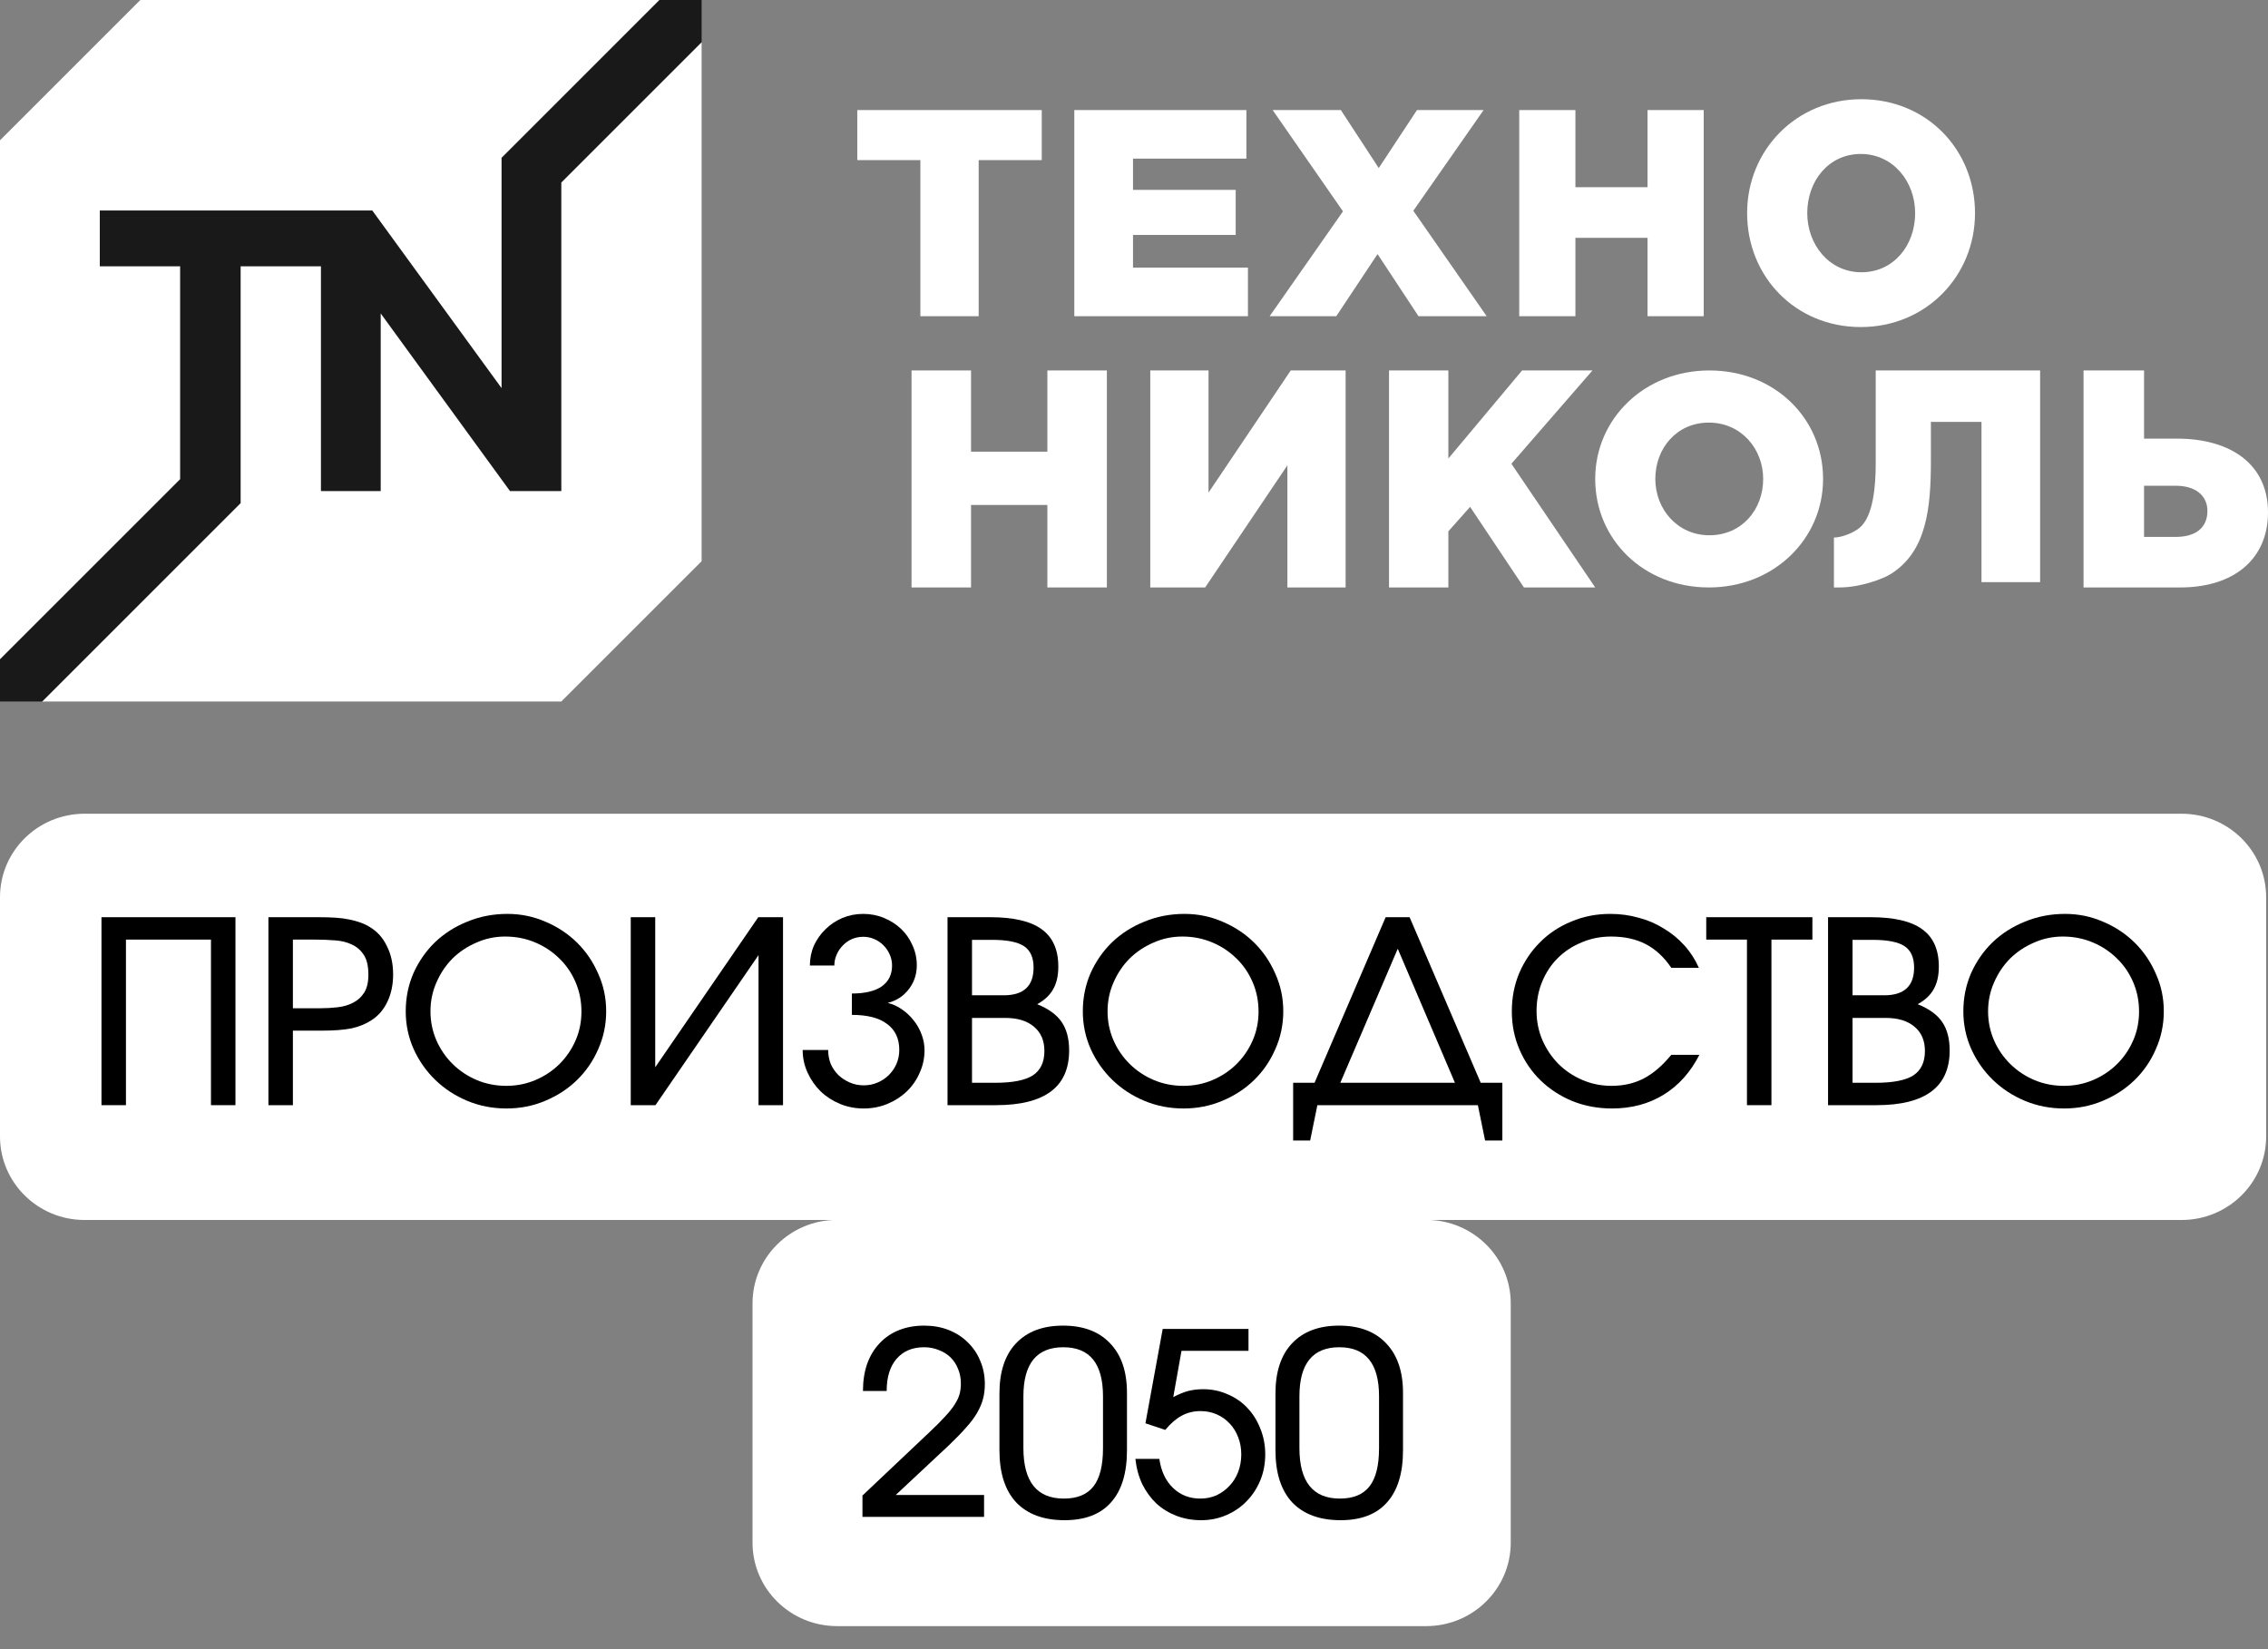 <?xml version="1.0" encoding="UTF-8"?> <svg xmlns="http://www.w3.org/2000/svg" width="209" height="152" viewBox="0 0 209 152" fill="none"><rect x="0" y="0" width="209" height="152" fill="#808080" stroke="none"/><g clip-path="url(#clip0_825_851)"><path d="M64.655 51.726L51.726 64.655L3.894 64.659L0 60.761V12.931L12.931 0H60.761L64.655 3.894V51.726Z" fill="white"></path><path d="M60.761 0L46.22 14.544V35.771L34.306 19.4H9.197V24.544H16.599V44.165L0 60.761V64.659L3.894 64.655L22.176 46.373V24.544H29.575V45.26H35.082V28.889L46.995 45.26H51.726V16.825L64.657 3.894L64.655 0H60.761Z" fill="#191919"></path><path d="M84.814 14.757H79V10.144H96V14.757H90.186V29.144H84.814V14.757Z" fill="white"></path><path d="M99 10.144H114.857V14.62H104.409V17.5H113.871V21.654H104.409V24.666H115V29.144H99V10.144Z" fill="white"></path><path d="M123.758 19.48L117.278 10.144H123.562L127.054 15.49L130.577 10.144H136.717L130.24 19.427L137 29.144H130.718L126.943 23.417L123.141 29.144H117L123.758 19.48Z" fill="white"></path><path d="M140 10.144H145.177V17.255H151.823V10.144H157V29.144H151.823V21.922H145.177V29.144H140V10.144Z" fill="white"></path><path d="M161 19.644C161 13.843 165.512 9.144 171.528 9.144C177.543 9.144 182 13.788 182 19.644C182 25.442 177.488 30.144 171.473 30.144C165.453 30.144 161 25.497 161 19.644ZM176.484 19.644C176.484 16.73 174.451 14.191 171.472 14.191C168.518 14.191 166.542 16.671 166.542 19.644C166.542 22.557 168.574 25.093 171.528 25.093C174.507 25.093 176.484 22.614 176.484 19.644Z" fill="white"></path><path d="M84 34.144H89.483V41.629H96.517V34.144H102V54.144H96.517V46.542H89.483V54.144H84V34.144Z" fill="white"></path><path d="M106 34.144H111.368V45.401L118.944 34.144H124V54.144H118.635V42.887L111.058 54.144H106V34.144Z" fill="white"></path><path d="M128 34.144H133.469V42.259L140.262 34.144H146.748L139.277 42.744L147 54.144H140.433L135.472 46.717L133.469 48.971V54.144H128V34.144Z" fill="white"></path><path d="M147 44.144C147 38.62 151.51 34.144 157.525 34.144C163.541 34.144 168 38.567 168 44.144C168 49.666 163.486 54.144 157.472 54.144C151.455 54.144 147 49.718 147 44.144ZM162.48 44.144C162.48 41.369 160.451 38.95 157.47 38.95C154.516 38.95 152.54 41.313 152.54 44.144C152.54 46.918 154.571 49.334 157.523 49.334C160.505 49.334 162.48 46.973 162.48 44.144Z" fill="white"></path><path d="M192 34.144H197.579V40.427H200.628C205.461 40.427 209 42.715 209 47.226C209 51.543 205.836 54.144 200.919 54.144H192.002V34.144H192ZM200.484 49.486C202.324 49.486 203.417 48.657 203.417 47.087C203.417 45.686 202.324 44.771 200.512 44.771H197.579V49.486H200.484Z" fill="white"></path><path d="M172.851 34.144V42.702C172.851 44.725 172.646 47.651 171.312 48.687C170.686 49.172 169.653 49.544 169 49.544V54.144H169.511C171.378 54.144 173.471 53.392 174.276 52.88C177.534 50.81 177.936 46.873 177.936 42.423V38.883H182.598V53.655H188V34.144H172.851Z" fill="white"></path></g><path d="M201.038 75H7.792C3.489 75 0 78.445 0 82.694V104.749C0 108.998 3.489 112.443 7.792 112.443H201.038C205.341 112.443 208.83 108.998 208.83 104.749V82.694C208.83 78.445 205.341 75 201.038 75Z" fill="white"></path><path d="M9.351 84.537H21.697V101.861H19.441V86.6H11.606V101.861H9.351V84.537Z" fill="black"></path><path d="M24.735 84.537H29.413C29.982 84.537 30.497 84.553 30.956 84.584C31.415 84.615 31.826 84.67 32.191 84.748C32.57 84.826 32.911 84.92 33.212 85.029C33.528 85.139 33.821 85.279 34.09 85.451C34.77 85.858 35.293 86.444 35.657 87.21C36.037 87.96 36.227 88.827 36.227 89.812C36.227 90.749 36.053 91.585 35.704 92.32C35.356 93.055 34.865 93.625 34.232 94.031C33.71 94.375 33.101 94.625 32.404 94.781C31.708 94.922 30.774 94.993 29.603 94.993H26.991V101.861H24.735V84.537ZM29.484 92.93C30.038 92.93 30.584 92.898 31.122 92.836C31.66 92.773 32.135 92.633 32.547 92.414C32.974 92.195 33.314 91.882 33.568 91.476C33.821 91.07 33.947 90.523 33.947 89.835C33.947 89.038 33.805 88.429 33.52 88.007C33.235 87.569 32.863 87.249 32.404 87.046C31.945 86.827 31.423 86.702 30.837 86.67C30.251 86.624 29.65 86.6 29.033 86.6H26.991V92.93H29.484Z" fill="black"></path><path d="M37.389 93.211C37.389 91.961 37.626 90.789 38.101 89.695C38.592 88.601 39.257 87.647 40.095 86.835C40.95 86.022 41.947 85.389 43.087 84.936C44.227 84.467 45.453 84.232 46.767 84.232C48.002 84.232 49.173 84.475 50.281 84.959C51.389 85.428 52.354 86.069 53.177 86.881C54.001 87.694 54.65 88.647 55.124 89.742C55.615 90.82 55.86 91.976 55.86 93.211C55.86 94.446 55.615 95.61 55.124 96.704C54.65 97.798 53.993 98.751 53.154 99.564C52.331 100.361 51.357 100.994 50.233 101.463C49.126 101.932 47.938 102.166 46.672 102.166C45.39 102.166 44.187 101.932 43.063 101.463C41.939 100.994 40.958 100.353 40.119 99.54C39.28 98.728 38.615 97.782 38.125 96.704C37.634 95.61 37.389 94.446 37.389 93.211ZM39.668 93.211C39.668 94.149 39.85 95.04 40.214 95.883C40.578 96.712 41.077 97.438 41.71 98.064C42.343 98.689 43.079 99.181 43.918 99.54C44.773 99.9 45.683 100.08 46.648 100.08C47.614 100.08 48.516 99.9 49.355 99.54C50.194 99.181 50.922 98.697 51.539 98.087C52.172 97.462 52.671 96.735 53.035 95.907C53.399 95.079 53.581 94.188 53.581 93.234C53.581 92.265 53.399 91.359 53.035 90.515C52.671 89.671 52.172 88.944 51.539 88.335C50.906 87.71 50.162 87.217 49.307 86.858C48.453 86.499 47.535 86.319 46.553 86.319C45.619 86.319 44.733 86.506 43.894 86.881C43.055 87.241 42.319 87.733 41.686 88.358C41.069 88.984 40.578 89.718 40.214 90.562C39.85 91.39 39.668 92.273 39.668 93.211Z" fill="black"></path><path d="M58.124 84.537H60.38V98.368L69.876 84.537H72.156V101.861H69.9V88.03L60.403 101.861H58.124V84.537Z" fill="black"></path><path d="M76.317 96.774C76.317 97.228 76.396 97.657 76.555 98.064C76.729 98.454 76.966 98.798 77.267 99.095C77.567 99.376 77.916 99.603 78.312 99.775C78.707 99.947 79.135 100.033 79.594 100.033C80.053 100.033 80.48 99.947 80.876 99.775C81.272 99.603 81.612 99.376 81.897 99.095C82.198 98.798 82.435 98.454 82.609 98.064C82.783 97.657 82.87 97.228 82.87 96.774C82.87 95.727 82.498 94.93 81.754 94.383C81.026 93.82 79.942 93.539 78.501 93.539V91.57C79.705 91.57 80.623 91.351 81.256 90.914C81.889 90.46 82.205 89.82 82.205 88.991C82.205 88.632 82.134 88.296 81.992 87.983C81.849 87.655 81.659 87.374 81.422 87.139C81.184 86.889 80.9 86.694 80.567 86.553C80.251 86.413 79.91 86.342 79.546 86.342C79.182 86.342 78.834 86.413 78.501 86.553C78.185 86.694 77.908 86.889 77.671 87.139C77.433 87.374 77.243 87.655 77.101 87.983C76.958 88.296 76.887 88.632 76.887 88.991H74.632C74.632 88.335 74.758 87.718 75.011 87.139C75.281 86.561 75.637 86.061 76.08 85.639C76.523 85.201 77.037 84.858 77.623 84.608C78.225 84.357 78.866 84.232 79.546 84.232C80.227 84.232 80.868 84.357 81.469 84.608C82.071 84.858 82.593 85.194 83.036 85.615C83.48 86.037 83.828 86.538 84.081 87.116C84.35 87.694 84.485 88.311 84.485 88.968C84.485 89.796 84.239 90.531 83.749 91.171C83.258 91.812 82.609 92.234 81.802 92.437C82.277 92.547 82.72 92.75 83.131 93.047C83.543 93.328 83.899 93.664 84.2 94.055C84.516 94.446 84.762 94.883 84.936 95.368C85.11 95.837 85.197 96.313 85.197 96.798C85.197 97.532 85.047 98.228 84.746 98.884C84.461 99.54 84.065 100.111 83.559 100.595C83.052 101.08 82.459 101.463 81.778 101.744C81.097 102.025 80.369 102.166 79.594 102.166C78.818 102.166 78.09 102.025 77.409 101.744C76.729 101.463 76.135 101.08 75.629 100.595C75.122 100.095 74.719 99.517 74.418 98.861C74.117 98.204 73.967 97.509 73.967 96.774H76.317Z" fill="black"></path><path d="M87.316 84.537H91.258C93.394 84.537 94.969 84.904 95.982 85.639C97.011 86.374 97.525 87.522 97.525 89.085C97.525 89.929 97.367 90.624 97.051 91.171C96.75 91.718 96.259 92.179 95.579 92.555C96.623 92.977 97.375 93.523 97.834 94.195C98.293 94.868 98.523 95.743 98.523 96.821C98.523 100.181 96.275 101.861 91.78 101.861H87.316V84.537ZM91.709 99.798C93.307 99.798 94.463 99.572 95.175 99.118C95.887 98.65 96.243 97.899 96.243 96.868C96.243 95.915 95.927 95.172 95.294 94.641C94.661 94.094 93.774 93.82 92.635 93.82H89.572V99.798H91.709ZM92.492 91.734C94.328 91.734 95.246 90.882 95.246 89.179C95.246 88.257 94.953 87.6 94.368 87.21C93.782 86.819 92.801 86.624 91.424 86.624H89.572V91.734H92.492Z" fill="black"></path><path d="M99.784 93.211C99.784 91.961 100.021 90.789 100.496 89.695C100.987 88.601 101.652 87.647 102.491 86.835C103.346 86.022 104.343 85.389 105.482 84.936C106.622 84.467 107.849 84.232 109.162 84.232C110.397 84.232 111.568 84.475 112.676 84.959C113.784 85.428 114.75 86.069 115.573 86.881C116.396 87.694 117.045 88.647 117.52 89.742C118.01 90.82 118.256 91.976 118.256 93.211C118.256 94.446 118.01 95.61 117.52 96.704C117.045 97.798 116.388 98.751 115.549 99.564C114.726 100.361 113.753 100.994 112.629 101.463C111.521 101.932 110.334 102.166 109.068 102.166C107.785 102.166 106.582 101.932 105.459 101.463C104.335 100.994 103.353 100.353 102.515 99.54C101.675 98.728 101.011 97.782 100.52 96.704C100.029 95.61 99.784 94.446 99.784 93.211ZM102.064 93.211C102.064 94.149 102.245 95.04 102.609 95.883C102.973 96.712 103.472 97.438 104.105 98.064C104.738 98.689 105.474 99.181 106.313 99.54C107.168 99.9 108.078 100.08 109.044 100.08C110.009 100.08 110.912 99.9 111.75 99.54C112.589 99.181 113.317 98.697 113.935 98.087C114.568 97.462 115.066 96.735 115.43 95.907C115.794 95.079 115.977 94.188 115.977 93.234C115.977 92.265 115.794 91.359 115.43 90.515C115.066 89.671 114.568 88.944 113.935 88.335C113.302 87.71 112.558 87.217 111.703 86.858C110.848 86.499 109.93 86.319 108.949 86.319C108.015 86.319 107.128 86.506 106.29 86.881C105.451 87.241 104.715 87.733 104.082 88.358C103.464 88.984 102.973 89.718 102.609 90.562C102.245 91.39 102.064 92.273 102.064 93.211Z" fill="black"></path><path d="M119.166 99.798H121.137L127.689 84.537H129.897L136.451 99.798H138.445V105.12H136.854L136.189 101.861H121.398L120.733 105.12H119.166V99.798ZM134.076 99.798L128.805 87.444L123.511 99.798H134.076Z" fill="black"></path><path d="M156.602 97.22C155.779 98.829 154.679 100.056 153.302 100.9C151.925 101.744 150.342 102.166 148.553 102.166C147.255 102.166 146.037 101.939 144.897 101.486C143.773 101.017 142.8 100.384 141.977 99.588C141.154 98.79 140.504 97.845 140.03 96.751C139.555 95.657 139.317 94.477 139.317 93.211C139.317 91.945 139.547 90.765 140.006 89.671C140.481 88.577 141.122 87.632 141.929 86.835C142.736 86.022 143.694 85.389 144.802 84.936C145.91 84.467 147.105 84.232 148.387 84.232C149.305 84.232 150.176 84.35 150.999 84.584C151.838 84.803 152.605 85.131 153.302 85.569C154.014 85.991 154.647 86.506 155.201 87.116C155.755 87.725 156.206 88.421 156.554 89.202H154.014C153.349 88.218 152.566 87.491 151.664 87.022C150.761 86.553 149.693 86.319 148.458 86.319C147.493 86.319 146.59 86.499 145.752 86.858C144.913 87.202 144.185 87.678 143.567 88.288C142.95 88.897 142.467 89.624 142.119 90.468C141.771 91.296 141.597 92.203 141.597 93.188C141.597 94.141 141.779 95.04 142.143 95.883C142.507 96.712 142.998 97.438 143.615 98.064C144.248 98.689 144.984 99.181 145.823 99.54C146.662 99.9 147.556 100.08 148.506 100.08C149.614 100.08 150.603 99.853 151.473 99.4C152.344 98.947 153.191 98.22 154.014 97.22H156.602Z" fill="black"></path><path d="M160.985 86.6H157.233V84.537H167.015V86.6H163.24V101.861H160.985V86.6Z" fill="black"></path><path d="M168.458 84.537H172.399C174.536 84.537 176.111 84.904 177.124 85.639C178.153 86.374 178.667 87.522 178.667 89.085C178.667 89.929 178.509 90.624 178.192 91.171C177.892 91.718 177.401 92.179 176.721 92.555C177.765 92.977 178.517 93.523 178.976 94.195C179.435 94.868 179.665 95.743 179.665 96.821C179.665 100.181 177.417 101.861 172.922 101.861H168.458V84.537ZM172.85 99.798C174.449 99.798 175.605 99.572 176.317 99.118C177.029 98.65 177.385 97.899 177.385 96.868C177.385 95.915 177.069 95.172 176.436 94.641C175.803 94.094 174.916 93.82 173.776 93.82H170.714V99.798H172.85ZM173.634 91.734C175.47 91.734 176.388 90.882 176.388 89.179C176.388 88.257 176.095 87.6 175.51 87.21C174.924 86.819 173.943 86.624 172.566 86.624H170.714V91.734H173.634Z" fill="black"></path><path d="M180.926 93.211C180.926 91.961 181.163 90.789 181.638 89.695C182.129 88.601 182.794 87.647 183.632 86.835C184.487 86.022 185.484 85.389 186.624 84.936C187.764 84.467 188.99 84.232 190.304 84.232C191.539 84.232 192.71 84.475 193.818 84.959C194.926 85.428 195.892 86.069 196.715 86.881C197.538 87.694 198.187 88.647 198.661 89.742C199.152 90.82 199.398 91.976 199.398 93.211C199.398 94.446 199.152 95.61 198.661 96.704C198.187 97.798 197.53 98.751 196.691 99.564C195.868 100.361 194.894 100.994 193.771 101.463C192.663 101.932 191.476 102.166 190.209 102.166C188.927 102.166 187.724 101.932 186.6 101.463C185.477 100.994 184.495 100.353 183.656 99.54C182.817 98.728 182.153 97.782 181.662 96.704C181.171 95.61 180.926 94.446 180.926 93.211ZM183.205 93.211C183.205 94.149 183.387 95.04 183.751 95.883C184.115 96.712 184.614 97.438 185.247 98.064C185.88 98.689 186.616 99.181 187.455 99.54C188.31 99.9 189.22 100.08 190.185 100.08C191.151 100.08 192.053 99.9 192.892 99.54C193.731 99.181 194.459 98.697 195.076 98.087C195.71 97.462 196.208 96.735 196.572 95.907C196.936 95.079 197.118 94.188 197.118 93.234C197.118 92.265 196.936 91.359 196.572 90.515C196.208 89.671 195.71 88.944 195.076 88.335C194.443 87.71 193.699 87.217 192.845 86.858C191.99 86.499 191.072 86.319 190.091 86.319C189.157 86.319 188.27 86.506 187.431 86.881C186.593 87.241 185.856 87.733 185.223 88.358C184.606 88.984 184.115 89.718 183.751 90.562C183.387 91.39 183.205 92.273 183.205 93.211Z" fill="black"></path><path d="M131.424 112.434H77.139C72.835 112.434 69.347 115.878 69.347 120.127V142.183C69.347 146.432 72.835 149.876 77.139 149.876H131.424C135.728 149.876 139.217 146.432 139.217 142.183V120.127C139.217 115.878 135.728 112.434 131.424 112.434Z" fill="white"></path><path d="M79.477 137.839L85.65 132.002C86.251 131.44 86.734 130.955 87.098 130.549C87.478 130.142 87.771 129.775 87.976 129.447C88.198 129.103 88.348 128.783 88.428 128.486C88.507 128.189 88.546 127.861 88.546 127.501C88.546 127.017 88.459 126.571 88.285 126.165C88.127 125.759 87.897 125.407 87.597 125.11C87.296 124.813 86.932 124.587 86.505 124.43C86.093 124.258 85.642 124.172 85.151 124.172C84.075 124.172 83.228 124.532 82.611 125.251C82.009 125.954 81.708 126.939 81.708 128.204H79.524C79.524 127.282 79.651 126.454 79.904 125.72C80.173 124.969 80.553 124.336 81.044 123.821C81.534 123.289 82.128 122.883 82.824 122.602C83.521 122.32 84.304 122.18 85.175 122.18C85.982 122.18 86.726 122.313 87.407 122.578C88.087 122.844 88.673 123.219 89.164 123.704C89.67 124.188 90.058 124.758 90.327 125.415C90.612 126.071 90.754 126.79 90.754 127.572C90.754 128.056 90.699 128.509 90.588 128.931C90.478 129.353 90.295 129.783 90.042 130.221C89.789 130.658 89.449 131.111 89.021 131.58C88.61 132.049 88.095 132.58 87.478 133.174L82.54 137.792H90.683V139.809H79.477V137.839Z" fill="black"></path><path d="M92.1 128.439C92.1 126.438 92.606 124.899 93.619 123.821C94.648 122.727 96.096 122.18 97.964 122.18C99.832 122.18 101.28 122.727 102.309 123.821C103.338 124.899 103.852 126.415 103.852 128.369V133.667C103.852 135.776 103.361 137.378 102.38 138.472C101.415 139.566 99.99 140.113 98.106 140.113C96.175 140.113 94.688 139.566 93.643 138.472C92.614 137.363 92.1 135.761 92.1 133.667V128.439ZM94.308 133.456C94.308 136.566 95.55 138.121 98.035 138.121C99.27 138.121 100.18 137.746 100.766 136.995C101.351 136.245 101.644 135.073 101.644 133.479V128.697C101.644 125.68 100.425 124.172 97.988 124.172C95.534 124.172 94.308 125.68 94.308 128.697V133.456Z" fill="black"></path><path d="M106.836 134.464C106.994 135.589 107.414 136.48 108.094 137.136C108.775 137.792 109.614 138.121 110.611 138.121C111.149 138.121 111.648 138.019 112.107 137.816C112.566 137.597 112.962 137.308 113.294 136.949C113.642 136.589 113.911 136.159 114.101 135.659C114.291 135.159 114.386 134.62 114.386 134.042C114.386 133.479 114.291 132.955 114.101 132.471C113.911 131.971 113.65 131.549 113.318 131.205C112.985 130.846 112.59 130.564 112.131 130.361C111.672 130.158 111.173 130.056 110.635 130.056C110.002 130.056 109.424 130.197 108.902 130.478C108.379 130.76 107.873 131.197 107.382 131.791L105.554 131.182L107.145 122.484H115.051V124.501H108.878L108.118 128.767C108.625 128.502 109.084 128.314 109.495 128.204C109.923 128.095 110.382 128.04 110.872 128.04C111.679 128.04 112.431 128.197 113.128 128.509C113.84 128.806 114.449 129.228 114.956 129.775C115.463 130.306 115.858 130.939 116.143 131.674C116.444 132.409 116.594 133.198 116.594 134.042C116.594 134.901 116.444 135.698 116.143 136.433C115.842 137.167 115.423 137.808 114.885 138.355C114.362 138.902 113.737 139.332 113.009 139.644C112.297 139.957 111.521 140.113 110.682 140.113C109.875 140.113 109.123 139.98 108.427 139.715C107.73 139.449 107.113 139.074 106.575 138.589C106.053 138.09 105.617 137.496 105.269 136.808C104.937 136.105 104.723 135.323 104.628 134.464H106.836Z" fill="black"></path><path d="M117.536 128.439C117.536 126.438 118.043 124.899 119.056 123.821C120.084 122.727 121.533 122.18 123.4 122.18C125.268 122.18 126.717 122.727 127.745 123.821C128.774 124.899 129.289 126.415 129.289 128.369V133.667C129.289 135.776 128.798 137.378 127.816 138.472C126.851 139.566 125.427 140.113 123.543 140.113C121.612 140.113 120.124 139.566 119.079 138.472C118.05 137.363 117.536 135.761 117.536 133.667V128.439ZM119.744 133.456C119.744 136.566 120.987 138.121 123.472 138.121C124.706 138.121 125.616 137.746 126.202 136.995C126.788 136.245 127.081 135.073 127.081 133.479V128.697C127.081 125.68 125.862 124.172 123.424 124.172C120.971 124.172 119.744 125.68 119.744 128.697V133.456Z" fill="black"></path><defs><clipPath id="clip0_825_851"><rect width="209" height="65" fill="white"></rect></clipPath></defs></svg> 